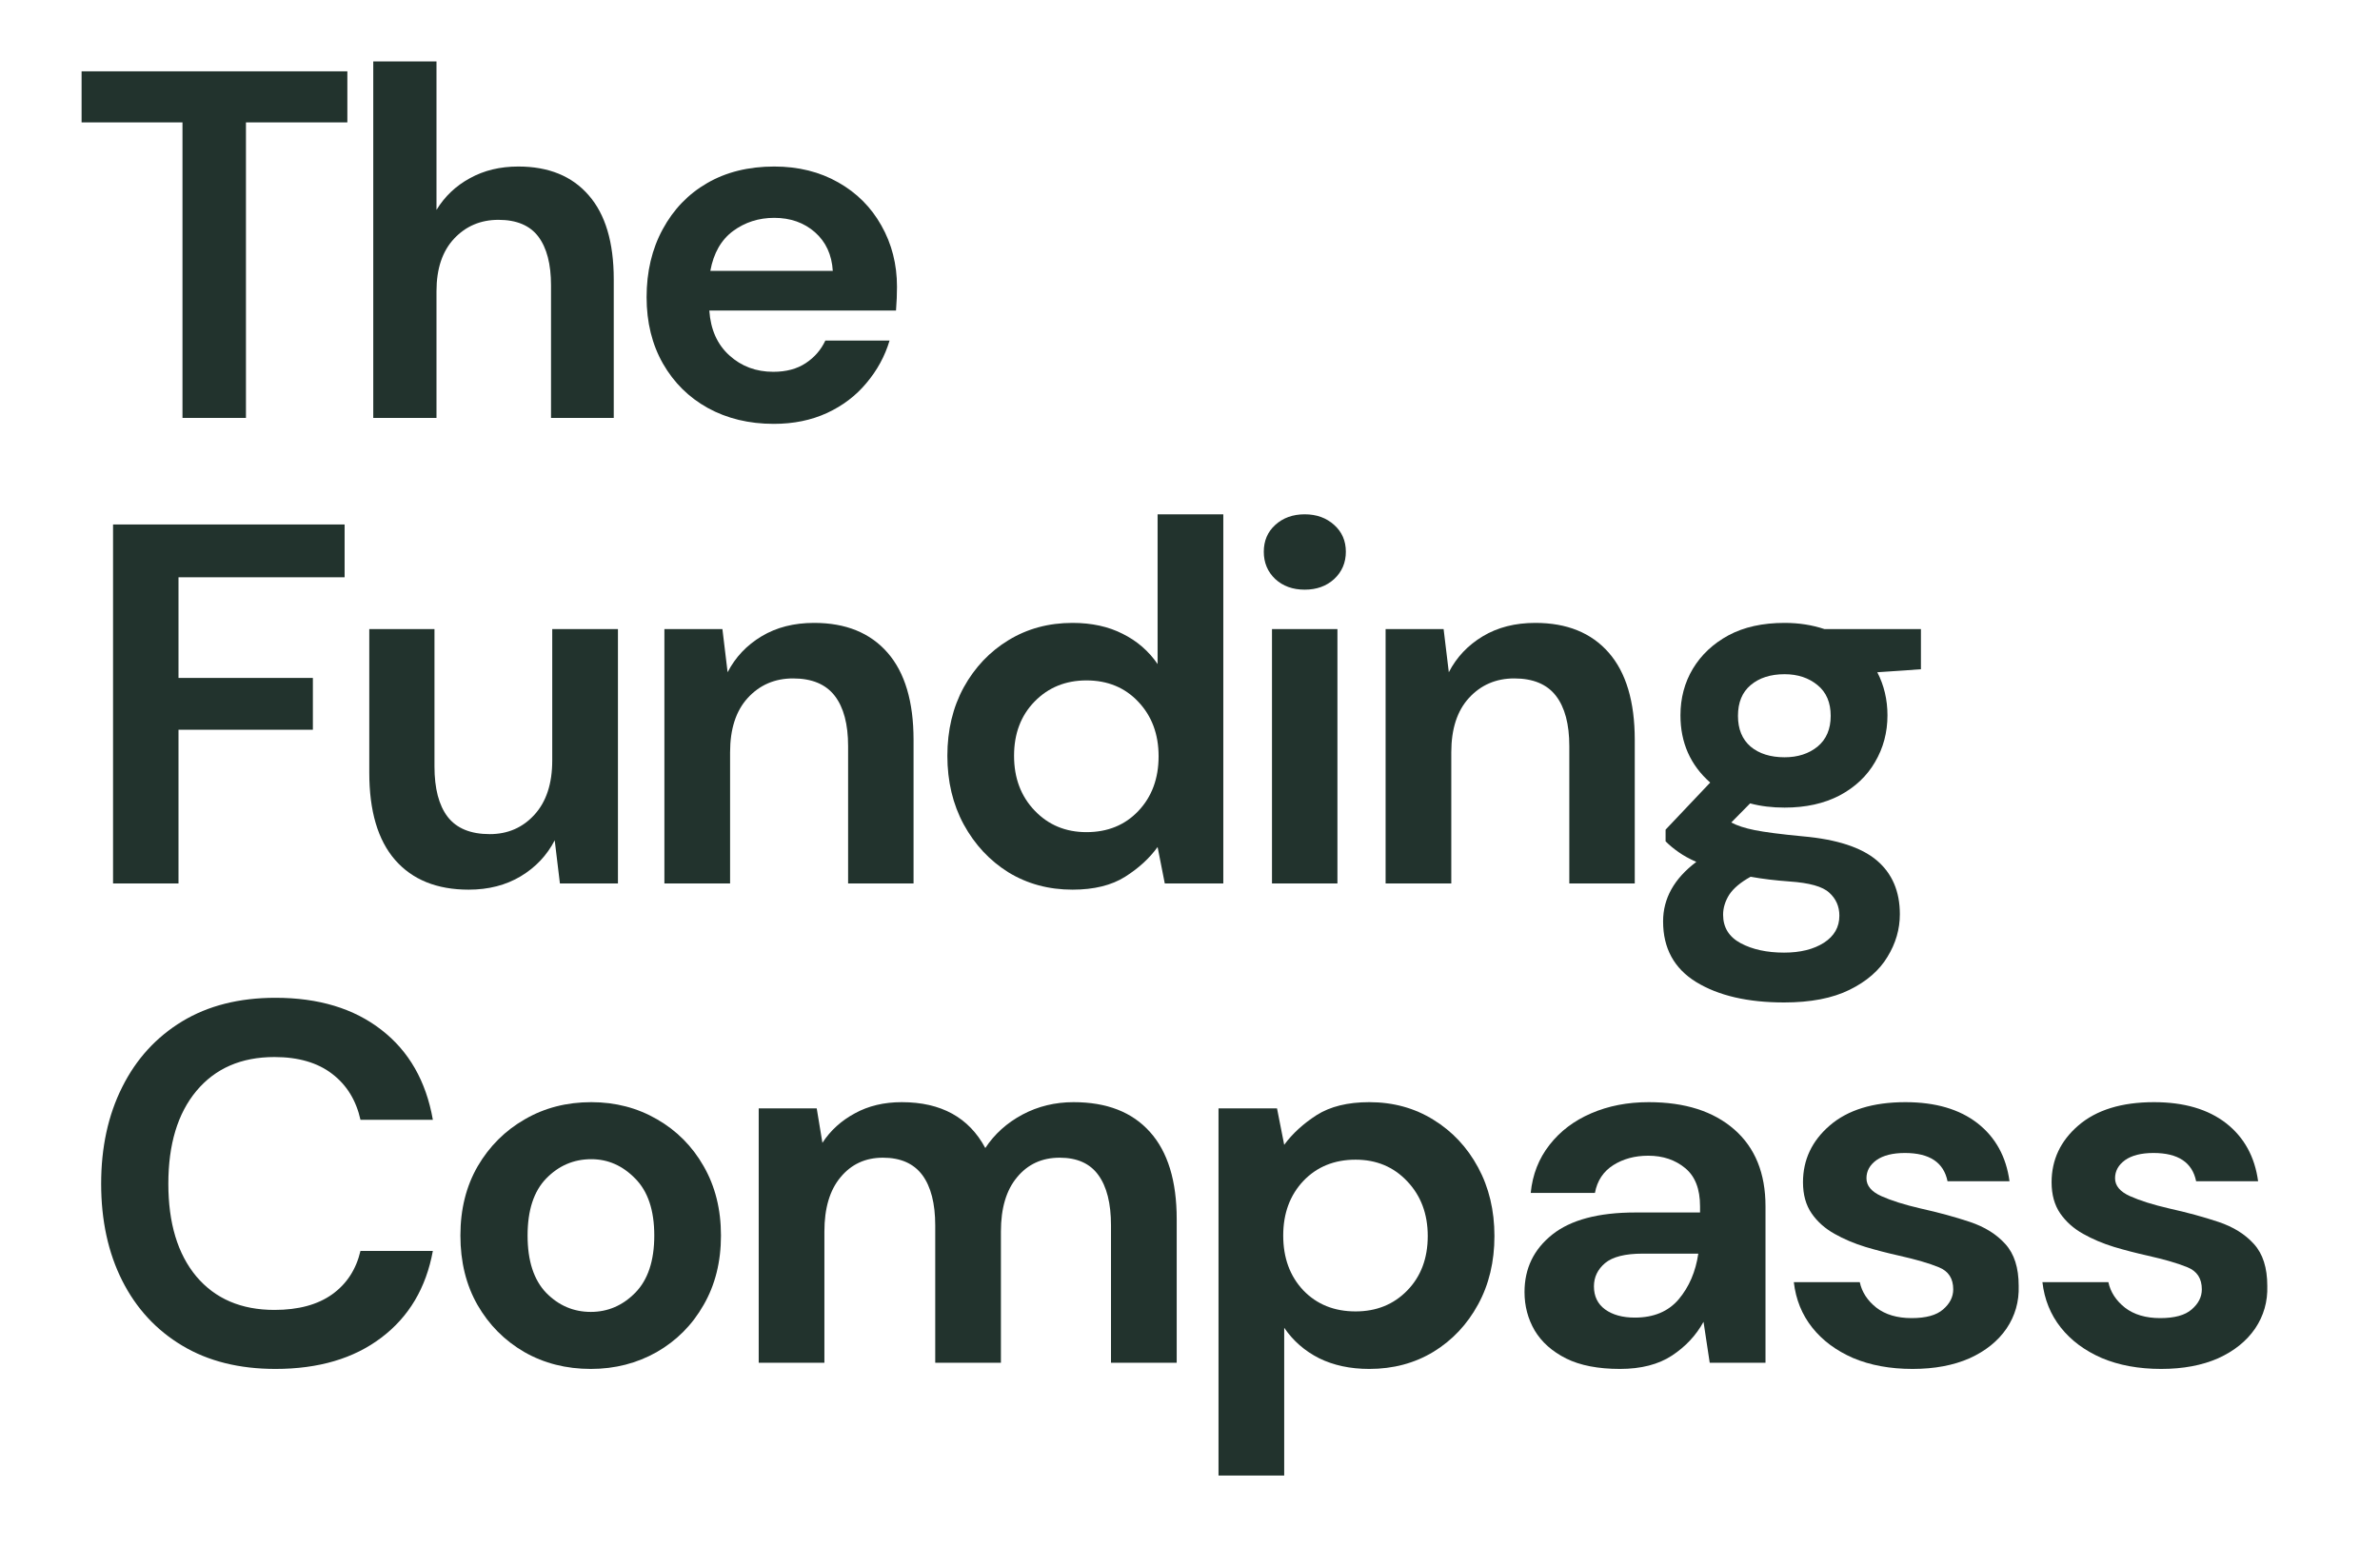 <svg xmlns="http://www.w3.org/2000/svg" xmlns:xlink="http://www.w3.org/1999/xlink" width="200" zoomAndPan="magnify" viewBox="0 0 150 97.5" height="130" preserveAspectRatio="xMidYMid meet" version="1.0"><defs><g/><clipPath id="a997809ddf"><rect x="0" width="140" y="0" height="73"/></clipPath><clipPath id="e682a28dc3"><rect x="0" width="54" y="0" height="37"/></clipPath></defs><g transform="matrix(1, 0, 0, 1, 4, 24)"><g clip-path="url(#a997809ddf)"><g fill="#22332d" fill-opacity="1"><g transform="translate(0.922, 31.68)"><g><path d="M 2.203 0 L 2.203 -22.625 L 16.797 -22.625 L 16.797 -19.297 L 6.328 -19.297 L 6.328 -12.953 L 14.797 -12.953 L 14.797 -9.688 L 6.328 -9.688 L 6.328 0 Z M 2.203 0 "/></g></g></g><g fill="#22332d" fill-opacity="1"><g transform="translate(17.43, 31.68)"><g><path d="M 8.109 0.391 C 6.109 0.391 4.562 -0.234 3.469 -1.484 C 2.383 -2.734 1.844 -4.566 1.844 -6.984 L 1.844 -16.031 L 5.953 -16.031 L 5.953 -7.375 C 5.953 -5.988 6.227 -4.93 6.781 -4.203 C 7.344 -3.473 8.227 -3.109 9.438 -3.109 C 10.57 -3.109 11.508 -3.516 12.25 -4.328 C 13 -5.148 13.375 -6.289 13.375 -7.75 L 13.375 -16.031 L 17.516 -16.031 L 17.516 0 L 13.859 0 L 13.531 -2.719 C 13.039 -1.77 12.328 -1.016 11.391 -0.453 C 10.453 0.109 9.359 0.391 8.109 0.391 Z M 8.109 0.391 "/></g></g></g><g fill="#22332d" fill-opacity="1"><g transform="translate(35.78, 31.68)"><g><path d="M 2.094 0 L 2.094 -16.031 L 5.75 -16.031 L 6.078 -13.312 C 6.566 -14.258 7.281 -15.016 8.219 -15.578 C 9.156 -16.141 10.258 -16.422 11.531 -16.422 C 13.52 -16.422 15.062 -15.797 16.156 -14.547 C 17.25 -13.297 17.797 -11.461 17.797 -9.047 L 17.797 0 L 13.672 0 L 13.672 -8.656 C 13.672 -10.039 13.391 -11.098 12.828 -11.828 C 12.266 -12.555 11.391 -12.922 10.203 -12.922 C 9.047 -12.922 8.094 -12.508 7.344 -11.688 C 6.602 -10.875 6.234 -9.734 6.234 -8.266 L 6.234 0 Z M 2.094 0 "/></g></g></g><g fill="#22332d" fill-opacity="1"><g transform="translate(54.13, 31.68)"><g><path d="M 9.469 0.391 C 7.957 0.391 6.609 0.023 5.422 -0.703 C 4.242 -1.441 3.305 -2.445 2.609 -3.719 C 1.922 -4.988 1.578 -6.43 1.578 -8.047 C 1.578 -9.66 1.922 -11.098 2.609 -12.359 C 3.305 -13.617 4.242 -14.609 5.422 -15.328 C 6.609 -16.055 7.957 -16.422 9.469 -16.422 C 10.676 -16.422 11.727 -16.191 12.625 -15.734 C 13.531 -15.285 14.266 -14.648 14.828 -13.828 L 14.828 -23.266 L 18.969 -23.266 L 18.969 0 L 15.281 0 L 14.828 -2.297 C 14.316 -1.586 13.633 -0.961 12.781 -0.422 C 11.926 0.117 10.82 0.391 9.469 0.391 Z M 10.344 -3.234 C 11.676 -3.234 12.766 -3.676 13.609 -4.562 C 14.461 -5.457 14.891 -6.609 14.891 -8.016 C 14.891 -9.41 14.461 -10.555 13.609 -11.453 C 12.766 -12.348 11.676 -12.797 10.344 -12.797 C 9.031 -12.797 7.941 -12.352 7.078 -11.469 C 6.211 -10.582 5.781 -9.441 5.781 -8.047 C 5.781 -6.648 6.211 -5.5 7.078 -4.594 C 7.941 -3.688 9.031 -3.234 10.344 -3.234 Z M 10.344 -3.234 "/></g></g></g><g fill="#22332d" fill-opacity="1"><g transform="translate(73.901, 31.68)"><g><path d="M 4.328 -18.516 C 3.578 -18.516 2.957 -18.738 2.469 -19.188 C 1.988 -19.645 1.75 -20.219 1.75 -20.906 C 1.75 -21.594 1.988 -22.156 2.469 -22.594 C 2.957 -23.039 3.578 -23.266 4.328 -23.266 C 5.078 -23.266 5.695 -23.039 6.188 -22.594 C 6.676 -22.156 6.922 -21.594 6.922 -20.906 C 6.922 -20.219 6.676 -19.645 6.188 -19.188 C 5.695 -18.738 5.078 -18.516 4.328 -18.516 Z M 2.266 0 L 2.266 -16.031 L 6.391 -16.031 L 6.391 0 Z M 2.266 0 "/></g></g></g><g fill="#22332d" fill-opacity="1"><g transform="translate(81.234, 31.68)"><g><path d="M 2.094 0 L 2.094 -16.031 L 5.75 -16.031 L 6.078 -13.312 C 6.566 -14.258 7.281 -15.016 8.219 -15.578 C 9.156 -16.141 10.258 -16.422 11.531 -16.422 C 13.52 -16.422 15.062 -15.797 16.156 -14.547 C 17.25 -13.297 17.797 -11.461 17.797 -9.047 L 17.797 0 L 13.672 0 L 13.672 -8.656 C 13.672 -10.039 13.391 -11.098 12.828 -11.828 C 12.266 -12.555 11.391 -12.922 10.203 -12.922 C 9.047 -12.922 8.094 -12.508 7.344 -11.688 C 6.602 -10.875 6.234 -9.734 6.234 -8.266 L 6.234 0 Z M 2.094 0 "/></g></g></g><g fill="#22332d" fill-opacity="1"><g transform="translate(99.583, 31.68)"><g><path d="M 8.891 -4.781 C 8.109 -4.781 7.383 -4.867 6.719 -5.047 L 5.531 -3.844 C 5.895 -3.645 6.391 -3.484 7.016 -3.359 C 7.641 -3.234 8.648 -3.102 10.047 -2.969 C 12.18 -2.781 13.734 -2.273 14.703 -1.453 C 15.672 -0.629 16.156 0.5 16.156 1.938 C 16.156 2.883 15.895 3.781 15.375 4.625 C 14.863 5.477 14.066 6.172 12.984 6.703 C 11.91 7.234 10.535 7.5 8.859 7.5 C 6.566 7.5 4.723 7.07 3.328 6.219 C 1.93 5.363 1.234 4.086 1.234 2.391 C 1.234 0.941 1.93 -0.305 3.328 -1.359 C 2.898 -1.547 2.531 -1.75 2.219 -1.969 C 1.906 -2.188 1.629 -2.414 1.391 -2.656 L 1.391 -3.391 L 4.203 -6.359 C 2.953 -7.461 2.328 -8.875 2.328 -10.594 C 2.328 -11.676 2.586 -12.656 3.109 -13.531 C 3.641 -14.414 4.391 -15.117 5.359 -15.641 C 6.328 -16.16 7.504 -16.422 8.891 -16.422 C 9.797 -16.422 10.633 -16.289 11.406 -16.031 L 17.484 -16.031 L 17.484 -13.5 L 14.734 -13.312 C 15.16 -12.488 15.375 -11.582 15.375 -10.594 C 15.375 -9.52 15.113 -8.539 14.594 -7.656 C 14.082 -6.77 13.336 -6.066 12.359 -5.547 C 11.379 -5.035 10.223 -4.781 8.891 -4.781 Z M 8.891 -7.953 C 9.723 -7.953 10.414 -8.176 10.969 -8.625 C 11.52 -9.082 11.797 -9.727 11.797 -10.562 C 11.797 -11.406 11.52 -12.051 10.969 -12.5 C 10.414 -12.957 9.723 -13.188 8.891 -13.188 C 8.004 -13.188 7.289 -12.957 6.75 -12.5 C 6.219 -12.051 5.953 -11.406 5.953 -10.562 C 5.953 -9.727 6.219 -9.082 6.75 -8.625 C 7.289 -8.176 8.004 -7.953 8.891 -7.953 Z M 5.016 1.969 C 5.016 2.77 5.383 3.367 6.125 3.766 C 6.863 4.16 7.773 4.359 8.859 4.359 C 9.891 4.359 10.727 4.148 11.375 3.734 C 12.02 3.316 12.344 2.75 12.344 2.031 C 12.344 1.445 12.129 0.961 11.703 0.578 C 11.285 0.191 10.453 -0.039 9.203 -0.125 C 8.328 -0.188 7.508 -0.285 6.75 -0.422 C 6.125 -0.078 5.676 0.297 5.406 0.703 C 5.145 1.117 5.016 1.539 5.016 1.969 Z M 5.016 1.969 "/></g></g></g><g fill="#22332d" fill-opacity="1"><g transform="translate(0.922, 61.886)"><g><path d="M 12.438 0.391 C 10.156 0.391 8.195 -0.098 6.562 -1.078 C 4.926 -2.055 3.664 -3.422 2.781 -5.172 C 1.895 -6.93 1.453 -8.969 1.453 -11.281 C 1.453 -13.582 1.895 -15.613 2.781 -17.375 C 3.664 -19.145 4.926 -20.523 6.562 -21.516 C 8.195 -22.504 10.156 -23 12.438 -23 C 15.156 -23 17.379 -22.328 19.109 -20.984 C 20.848 -19.641 21.93 -17.75 22.359 -15.312 L 17.797 -15.312 C 17.523 -16.539 16.93 -17.504 16.016 -18.203 C 15.098 -18.91 13.883 -19.266 12.375 -19.266 C 10.281 -19.266 8.641 -18.551 7.453 -17.125 C 6.273 -15.707 5.688 -13.758 5.688 -11.281 C 5.688 -8.801 6.273 -6.852 7.453 -5.438 C 8.641 -4.031 10.281 -3.328 12.375 -3.328 C 13.883 -3.328 15.098 -3.656 16.016 -4.312 C 16.93 -4.969 17.523 -5.879 17.797 -7.047 L 22.359 -7.047 C 21.93 -4.711 20.848 -2.891 19.109 -1.578 C 17.379 -0.266 15.156 0.391 12.438 0.391 Z M 12.438 0.391 "/></g></g></g><g fill="#22332d" fill-opacity="1"><g transform="translate(23.439, 61.886)"><g><path d="M 9.797 0.391 C 8.242 0.391 6.848 0.035 5.609 -0.672 C 4.367 -1.391 3.383 -2.379 2.656 -3.641 C 1.938 -4.898 1.578 -6.359 1.578 -8.016 C 1.578 -9.672 1.941 -11.129 2.672 -12.391 C 3.41 -13.648 4.398 -14.633 5.641 -15.344 C 6.879 -16.062 8.273 -16.422 9.828 -16.422 C 11.348 -16.422 12.727 -16.062 13.969 -15.344 C 15.207 -14.633 16.188 -13.648 16.906 -12.391 C 17.633 -11.129 18 -9.672 18 -8.016 C 18 -6.359 17.633 -4.898 16.906 -3.641 C 16.188 -2.379 15.203 -1.391 13.953 -0.672 C 12.703 0.035 11.316 0.391 9.797 0.391 Z M 9.797 -3.203 C 10.867 -3.203 11.801 -3.602 12.594 -4.406 C 13.395 -5.219 13.797 -6.422 13.797 -8.016 C 13.797 -9.609 13.395 -10.805 12.594 -11.609 C 11.801 -12.422 10.879 -12.828 9.828 -12.828 C 8.723 -12.828 7.773 -12.422 6.984 -11.609 C 6.203 -10.805 5.812 -9.609 5.812 -8.016 C 5.812 -6.422 6.203 -5.219 6.984 -4.406 C 7.773 -3.602 8.711 -3.203 9.797 -3.203 Z M 9.797 -3.203 "/></g></g></g><g fill="#22332d" fill-opacity="1"><g transform="translate(41.724, 61.886)"><g><path d="M 2.094 0 L 2.094 -16.031 L 5.75 -16.031 L 6.109 -13.859 C 6.617 -14.641 7.301 -15.258 8.156 -15.719 C 9.008 -16.188 9.992 -16.422 11.109 -16.422 C 13.586 -16.422 15.344 -15.457 16.375 -13.531 C 16.957 -14.414 17.738 -15.117 18.719 -15.641 C 19.695 -16.16 20.77 -16.422 21.938 -16.422 C 24.031 -16.422 25.633 -15.797 26.75 -14.547 C 27.875 -13.297 28.438 -11.461 28.438 -9.047 L 28.438 0 L 24.297 0 L 24.297 -8.656 C 24.297 -10.039 24.031 -11.098 23.5 -11.828 C 22.977 -12.555 22.164 -12.922 21.062 -12.922 C 19.945 -12.922 19.051 -12.508 18.375 -11.688 C 17.695 -10.875 17.359 -9.734 17.359 -8.266 L 17.359 0 L 13.219 0 L 13.219 -8.656 C 13.219 -10.039 12.945 -11.098 12.406 -11.828 C 11.863 -12.555 11.035 -12.922 9.922 -12.922 C 8.816 -12.922 7.926 -12.508 7.25 -11.688 C 6.57 -10.875 6.234 -9.734 6.234 -8.266 L 6.234 0 Z M 2.094 0 "/></g></g></g><g fill="#22332d" fill-opacity="1"><g transform="translate(70.703, 61.886)"><g><path d="M 2.094 7.109 L 2.094 -16.031 L 5.781 -16.031 L 6.234 -13.734 C 6.754 -14.441 7.438 -15.066 8.281 -15.609 C 9.133 -16.148 10.238 -16.422 11.594 -16.422 C 13.102 -16.422 14.453 -16.051 15.641 -15.312 C 16.828 -14.582 17.766 -13.582 18.453 -12.312 C 19.141 -11.039 19.484 -9.598 19.484 -7.984 C 19.484 -6.367 19.141 -4.93 18.453 -3.672 C 17.766 -2.41 16.828 -1.414 15.641 -0.688 C 14.453 0.031 13.102 0.391 11.594 0.391 C 10.395 0.391 9.344 0.164 8.438 -0.281 C 7.531 -0.738 6.797 -1.379 6.234 -2.203 L 6.234 7.109 Z M 10.734 -3.234 C 12.047 -3.234 13.129 -3.672 13.984 -4.547 C 14.848 -5.43 15.281 -6.578 15.281 -7.984 C 15.281 -9.379 14.848 -10.531 13.984 -11.438 C 13.129 -12.344 12.047 -12.797 10.734 -12.797 C 9.391 -12.797 8.289 -12.348 7.438 -11.453 C 6.594 -10.555 6.172 -9.41 6.172 -8.016 C 6.172 -6.609 6.594 -5.457 7.438 -4.562 C 8.289 -3.676 9.391 -3.234 10.734 -3.234 Z M 10.734 -3.234 "/></g></g></g><g fill="#22332d" fill-opacity="1"><g transform="translate(90.474, 61.886)"><g><path d="M 7.625 0.391 C 6.25 0.391 5.117 0.172 4.234 -0.266 C 3.348 -0.711 2.688 -1.301 2.25 -2.031 C 1.82 -2.77 1.609 -3.578 1.609 -4.453 C 1.609 -5.941 2.191 -7.148 3.359 -8.078 C 4.523 -9.004 6.27 -9.469 8.594 -9.469 L 12.672 -9.469 L 12.672 -9.859 C 12.672 -10.953 12.359 -11.754 11.734 -12.266 C 11.109 -12.785 10.332 -13.047 9.406 -13.047 C 8.562 -13.047 7.828 -12.848 7.203 -12.453 C 6.578 -12.055 6.191 -11.473 6.047 -10.703 L 2 -10.703 C 2.113 -11.859 2.508 -12.867 3.188 -13.734 C 3.863 -14.598 4.738 -15.258 5.812 -15.719 C 6.895 -16.188 8.102 -16.422 9.438 -16.422 C 11.719 -16.422 13.516 -15.848 14.828 -14.703 C 16.141 -13.555 16.797 -11.941 16.797 -9.859 L 16.797 0 L 13.281 0 L 12.891 -2.578 C 12.422 -1.723 11.758 -1.016 10.906 -0.453 C 10.051 0.109 8.957 0.391 7.625 0.391 Z M 8.562 -2.844 C 9.75 -2.844 10.672 -3.227 11.328 -4 C 11.984 -4.781 12.395 -5.738 12.562 -6.875 L 9.047 -6.875 C 7.953 -6.875 7.164 -6.676 6.688 -6.281 C 6.219 -5.883 5.984 -5.395 5.984 -4.812 C 5.984 -4.188 6.219 -3.703 6.688 -3.359 C 7.164 -3.016 7.789 -2.844 8.562 -2.844 Z M 8.562 -2.844 "/></g></g></g><g fill="#22332d" fill-opacity="1"><g transform="translate(107.822, 61.886)"><g><path d="M 8.719 0.391 C 7.301 0.391 6.051 0.16 4.969 -0.297 C 3.895 -0.766 3.035 -1.406 2.391 -2.219 C 1.742 -3.039 1.359 -3.992 1.234 -5.078 L 5.391 -5.078 C 5.523 -4.453 5.875 -3.914 6.438 -3.469 C 7.008 -3.031 7.75 -2.812 8.656 -2.812 C 9.562 -2.812 10.223 -2.992 10.641 -3.359 C 11.066 -3.723 11.281 -4.145 11.281 -4.625 C 11.281 -5.312 10.977 -5.773 10.375 -6.016 C 9.77 -6.266 8.93 -6.508 7.859 -6.75 C 7.16 -6.906 6.457 -7.086 5.75 -7.297 C 5.039 -7.516 4.391 -7.789 3.797 -8.125 C 3.203 -8.457 2.723 -8.883 2.359 -9.406 C 1.992 -9.938 1.812 -10.594 1.812 -11.375 C 1.812 -12.789 2.375 -13.984 3.5 -14.953 C 4.633 -15.93 6.223 -16.422 8.266 -16.422 C 10.16 -16.422 11.676 -15.977 12.812 -15.094 C 13.945 -14.207 14.617 -12.988 14.828 -11.438 L 10.922 -11.438 C 10.68 -12.625 9.785 -13.219 8.234 -13.219 C 7.461 -13.219 6.863 -13.066 6.438 -12.766 C 6.02 -12.461 5.812 -12.082 5.812 -11.625 C 5.812 -11.156 6.125 -10.781 6.75 -10.5 C 7.375 -10.219 8.203 -9.957 9.234 -9.719 C 10.359 -9.469 11.391 -9.188 12.328 -8.875 C 13.266 -8.562 14.008 -8.098 14.562 -7.484 C 15.125 -6.867 15.406 -5.988 15.406 -4.844 C 15.438 -3.852 15.18 -2.957 14.641 -2.156 C 14.098 -1.363 13.32 -0.738 12.312 -0.281 C 11.301 0.164 10.102 0.391 8.719 0.391 Z M 8.719 0.391 "/></g></g></g><g fill="#22332d" fill-opacity="1"><g transform="translate(123.49, 61.886)"><g><path d="M 8.719 0.391 C 7.301 0.391 6.051 0.16 4.969 -0.297 C 3.895 -0.766 3.035 -1.406 2.391 -2.219 C 1.742 -3.039 1.359 -3.992 1.234 -5.078 L 5.391 -5.078 C 5.523 -4.453 5.875 -3.914 6.438 -3.469 C 7.008 -3.031 7.75 -2.812 8.656 -2.812 C 9.562 -2.812 10.223 -2.992 10.641 -3.359 C 11.066 -3.723 11.281 -4.145 11.281 -4.625 C 11.281 -5.312 10.977 -5.773 10.375 -6.016 C 9.77 -6.266 8.93 -6.508 7.859 -6.75 C 7.16 -6.906 6.457 -7.086 5.75 -7.297 C 5.039 -7.516 4.391 -7.789 3.797 -8.125 C 3.203 -8.457 2.723 -8.883 2.359 -9.406 C 1.992 -9.938 1.812 -10.594 1.812 -11.375 C 1.812 -12.789 2.375 -13.984 3.5 -14.953 C 4.633 -15.93 6.223 -16.422 8.266 -16.422 C 10.16 -16.422 11.676 -15.977 12.812 -15.094 C 13.945 -14.207 14.617 -12.988 14.828 -11.438 L 10.922 -11.438 C 10.68 -12.625 9.785 -13.219 8.234 -13.219 C 7.461 -13.219 6.863 -13.066 6.438 -12.766 C 6.02 -12.461 5.812 -12.082 5.812 -11.625 C 5.812 -11.156 6.125 -10.781 6.75 -10.5 C 7.375 -10.219 8.203 -9.957 9.234 -9.719 C 10.359 -9.469 11.391 -9.188 12.328 -8.875 C 13.266 -8.562 14.008 -8.098 14.562 -7.484 C 15.125 -6.867 15.406 -5.988 15.406 -4.844 C 15.438 -3.852 15.18 -2.957 14.641 -2.156 C 14.098 -1.363 13.32 -0.738 12.312 -0.281 C 11.301 0.164 10.102 0.391 8.719 0.391 Z M 8.719 0.391 "/></g></g></g></g></g><g transform="matrix(1, 0, 0, 1, 4, 0)"><g clip-path="url(#e682a28dc3)"><g fill="#22332d" fill-opacity="1"><g transform="translate(0.298, 26.339)"><g><path d="M 7.203 0 L 7.203 -18.625 L 0.844 -18.625 L 0.844 -21.844 L 17.594 -21.844 L 17.594 -18.625 L 11.203 -18.625 L 11.203 0 Z M 7.203 0 "/></g></g></g><g fill="#22332d" fill-opacity="1"><g transform="translate(17.494, 26.339)"><g><path d="M 2.031 0 L 2.031 -22.469 L 6.016 -22.469 L 6.016 -13.109 C 6.535 -13.961 7.238 -14.629 8.125 -15.109 C 9.008 -15.598 10.023 -15.844 11.172 -15.844 C 13.086 -15.844 14.566 -15.238 15.609 -14.031 C 16.66 -12.832 17.188 -11.066 17.188 -8.734 L 17.188 0 L 13.234 0 L 13.234 -8.359 C 13.234 -9.691 12.969 -10.711 12.438 -11.422 C 11.906 -12.129 11.066 -12.484 9.922 -12.484 C 8.797 -12.484 7.863 -12.086 7.125 -11.297 C 6.383 -10.504 6.016 -9.398 6.016 -7.984 L 6.016 0 Z M 2.031 0 "/></g></g></g><g fill="#22332d" fill-opacity="1"><g transform="translate(35.221, 26.339)"><g><path d="M 9.547 0.375 C 7.984 0.375 6.598 0.039 5.391 -0.625 C 4.191 -1.289 3.25 -2.223 2.562 -3.422 C 1.875 -4.629 1.531 -6.023 1.531 -7.609 C 1.531 -9.211 1.867 -10.641 2.547 -11.891 C 3.223 -13.141 4.156 -14.109 5.344 -14.797 C 6.539 -15.492 7.953 -15.844 9.578 -15.844 C 11.098 -15.844 12.441 -15.508 13.609 -14.844 C 14.773 -14.188 15.68 -13.281 16.328 -12.125 C 16.984 -10.969 17.312 -9.68 17.312 -8.266 C 17.312 -8.035 17.305 -7.797 17.297 -7.547 C 17.285 -7.297 17.27 -7.035 17.25 -6.766 L 5.484 -6.766 C 5.566 -5.566 5.988 -4.625 6.75 -3.938 C 7.508 -3.25 8.43 -2.906 9.516 -2.906 C 10.328 -2.906 11.008 -3.086 11.562 -3.453 C 12.113 -3.816 12.523 -4.289 12.797 -4.875 L 16.844 -4.875 C 16.551 -3.895 16.066 -3.004 15.391 -2.203 C 14.723 -1.398 13.895 -0.77 12.906 -0.312 C 11.914 0.145 10.797 0.375 9.547 0.375 Z M 9.578 -12.609 C 8.598 -12.609 7.734 -12.332 6.984 -11.781 C 6.234 -11.227 5.754 -10.391 5.547 -9.266 L 13.266 -9.266 C 13.203 -10.285 12.828 -11.098 12.141 -11.703 C 11.453 -12.305 10.598 -12.609 9.578 -12.609 Z M 9.578 -12.609 "/></g></g></g></g></g></svg>